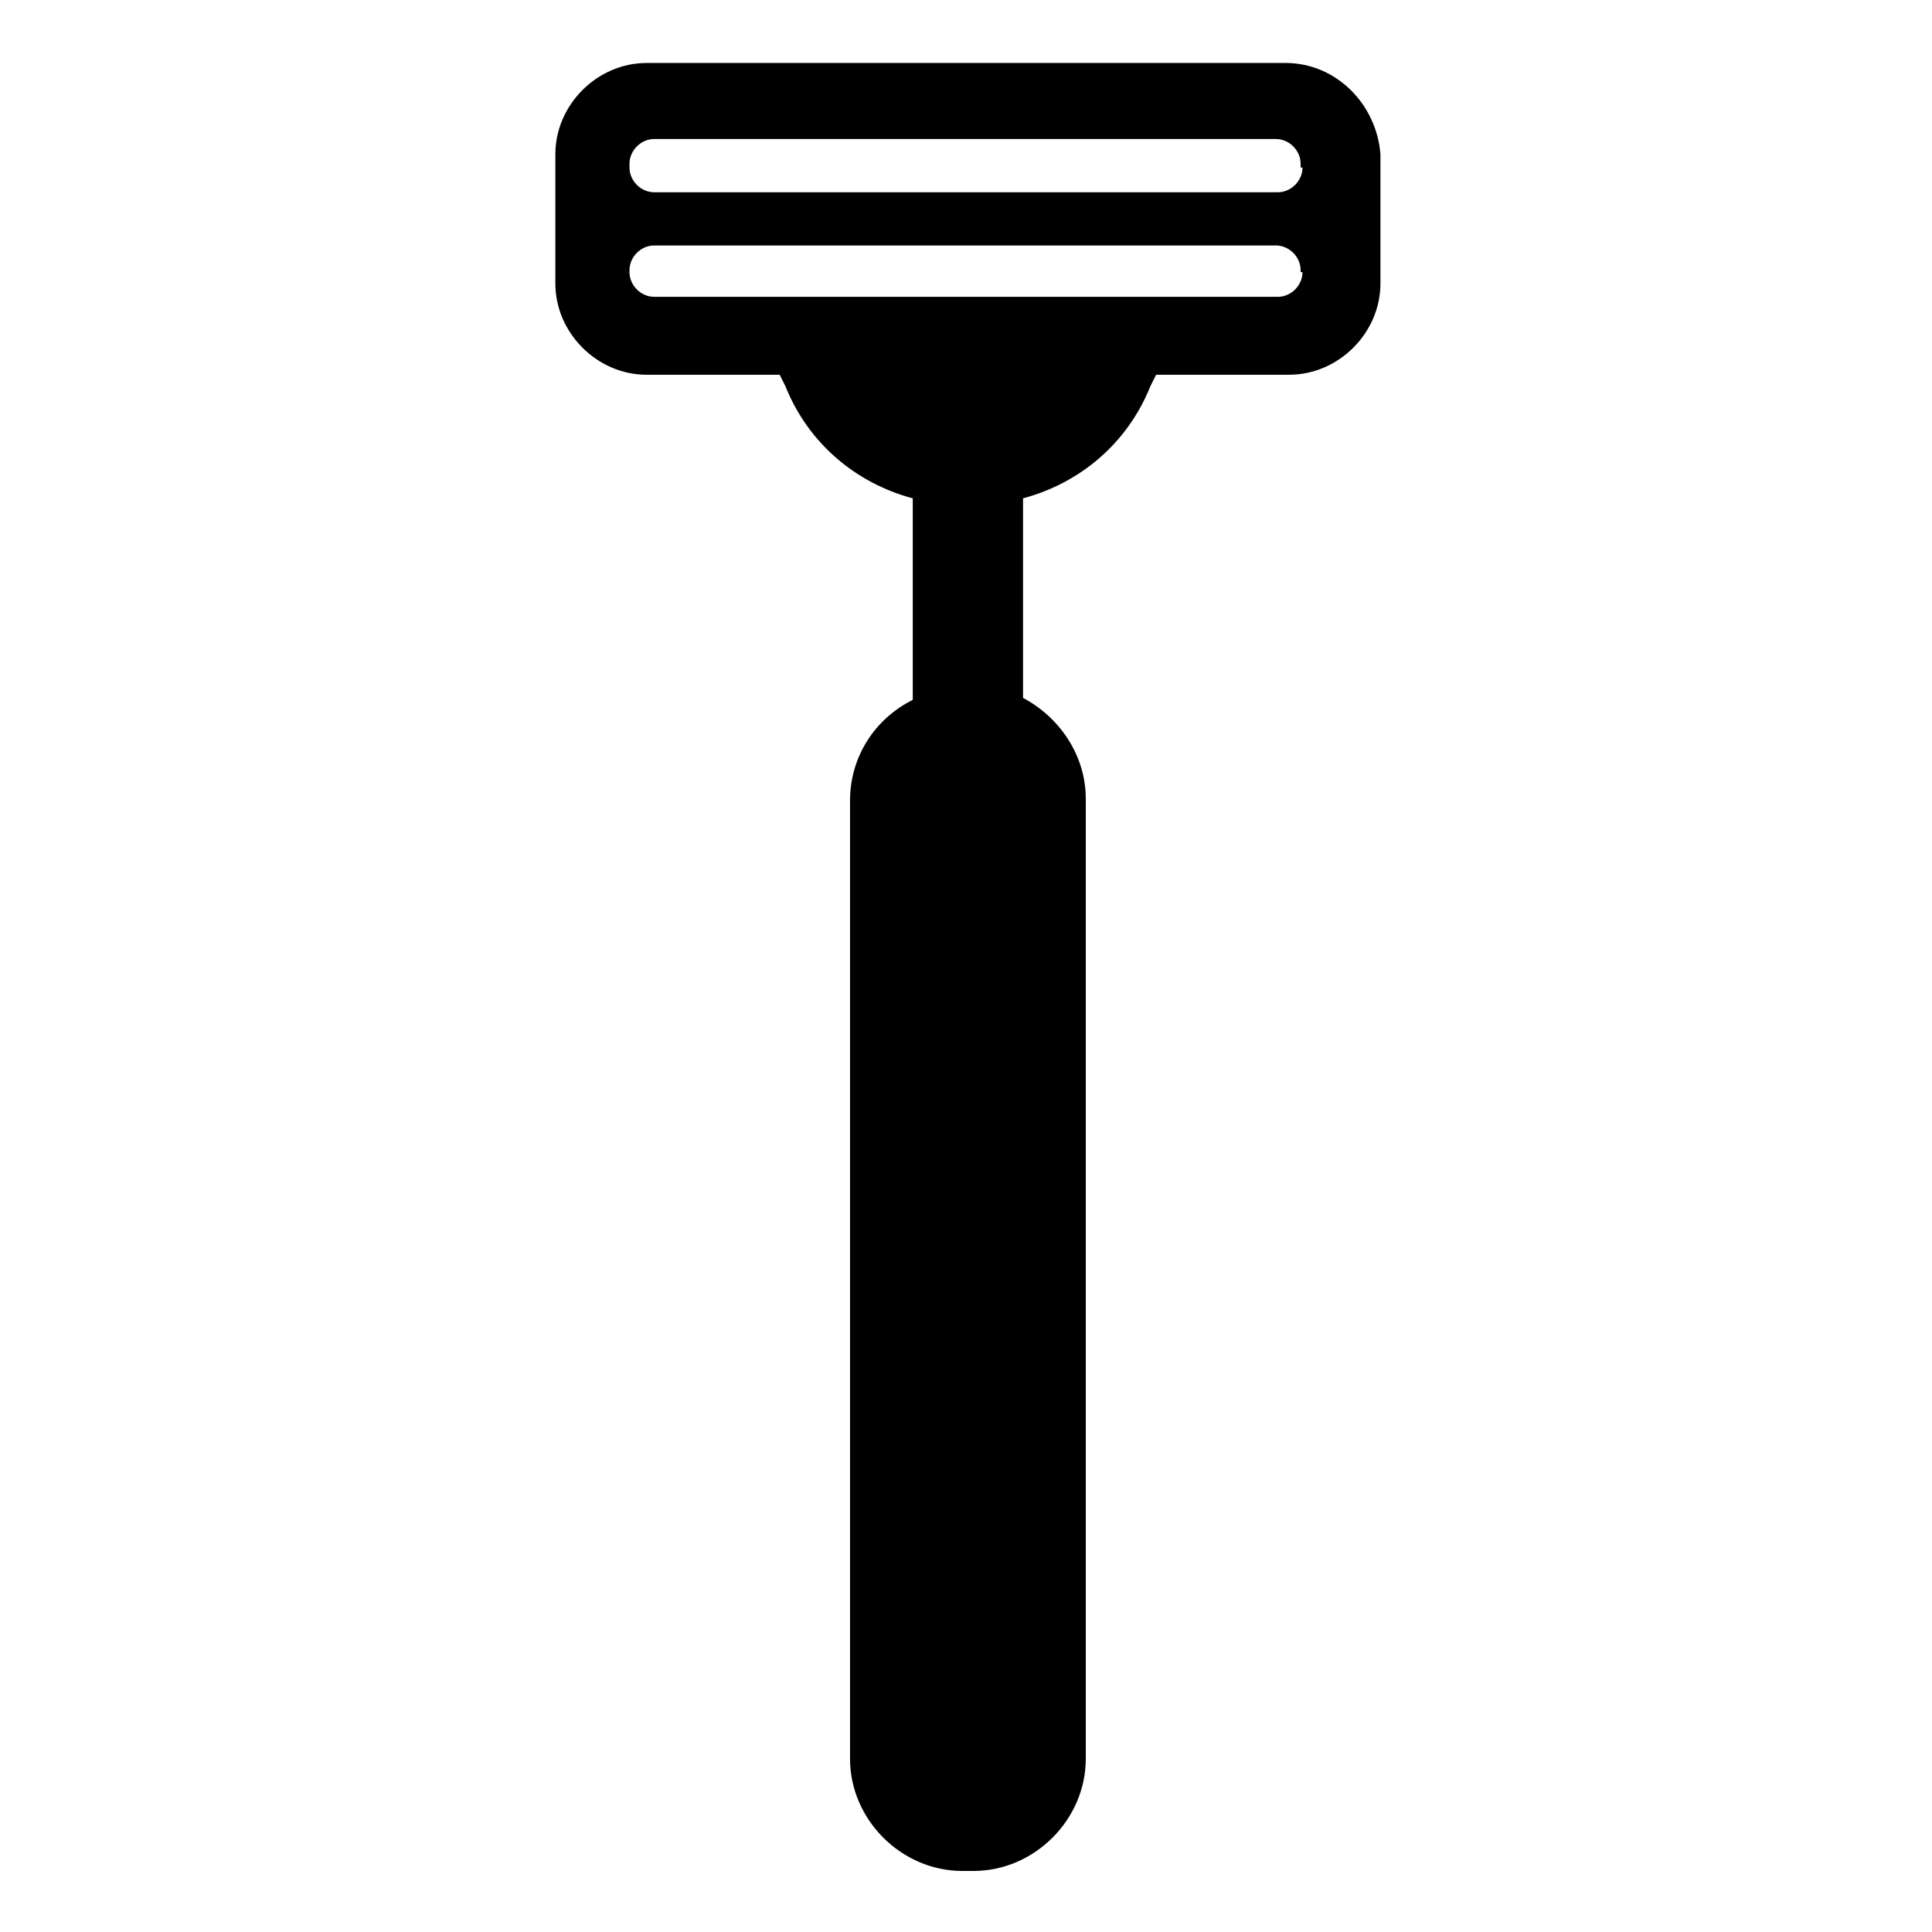<?xml version="1.0" encoding="UTF-8"?>
<!-- The Best Svg Icon site in the world: iconSvg.co, Visit us! https://iconsvg.co -->
<svg fill="#000000" width="800px" height="800px" version="1.1" viewBox="144 144 512 512" xmlns="http://www.w3.org/2000/svg">
 <path d="m484.64 160.69h-169.28c-13.098 0-24.184 11.082-24.184 24.184v34.258c0 13.098 11.082 24.184 24.184 24.184h35.266l1.512 3.023c6.047 15.113 18.641 25.695 33.754 29.727v53.402c-10.078 5.039-16.625 15.113-16.625 26.703v253.92c0 16.121 13.602 29.727 29.727 29.727h3.023c16.121 0 29.727-13.602 29.727-29.727l-0.004-254.43c0-11.586-7.055-21.664-16.625-26.703v-52.898c15.113-4.031 27.711-14.609 33.754-29.727l1.512-3.023h35.266c13.098 0 24.184-11.082 24.184-24.184v-34.258c-1.008-13.098-11.586-24.184-25.191-24.184zm4.535 55.422c0 3.527-3.023 6.551-6.551 6.551l-165.25-0.004c-3.527 0-6.551-3.023-6.551-6.551v-0.504c0-3.527 3.023-6.551 6.551-6.551h164.75c3.527 0 6.551 3.023 6.551 6.551l-0.004 0.508zm0-27.711c0 3.527-3.023 6.551-6.551 6.551h-165.25c-3.527 0-6.551-3.023-6.551-6.551v-1.008c0-3.527 3.023-6.551 6.551-6.551h164.75c3.527 0 6.551 3.023 6.551 6.551l-0.004 1.008z"/>
</svg>